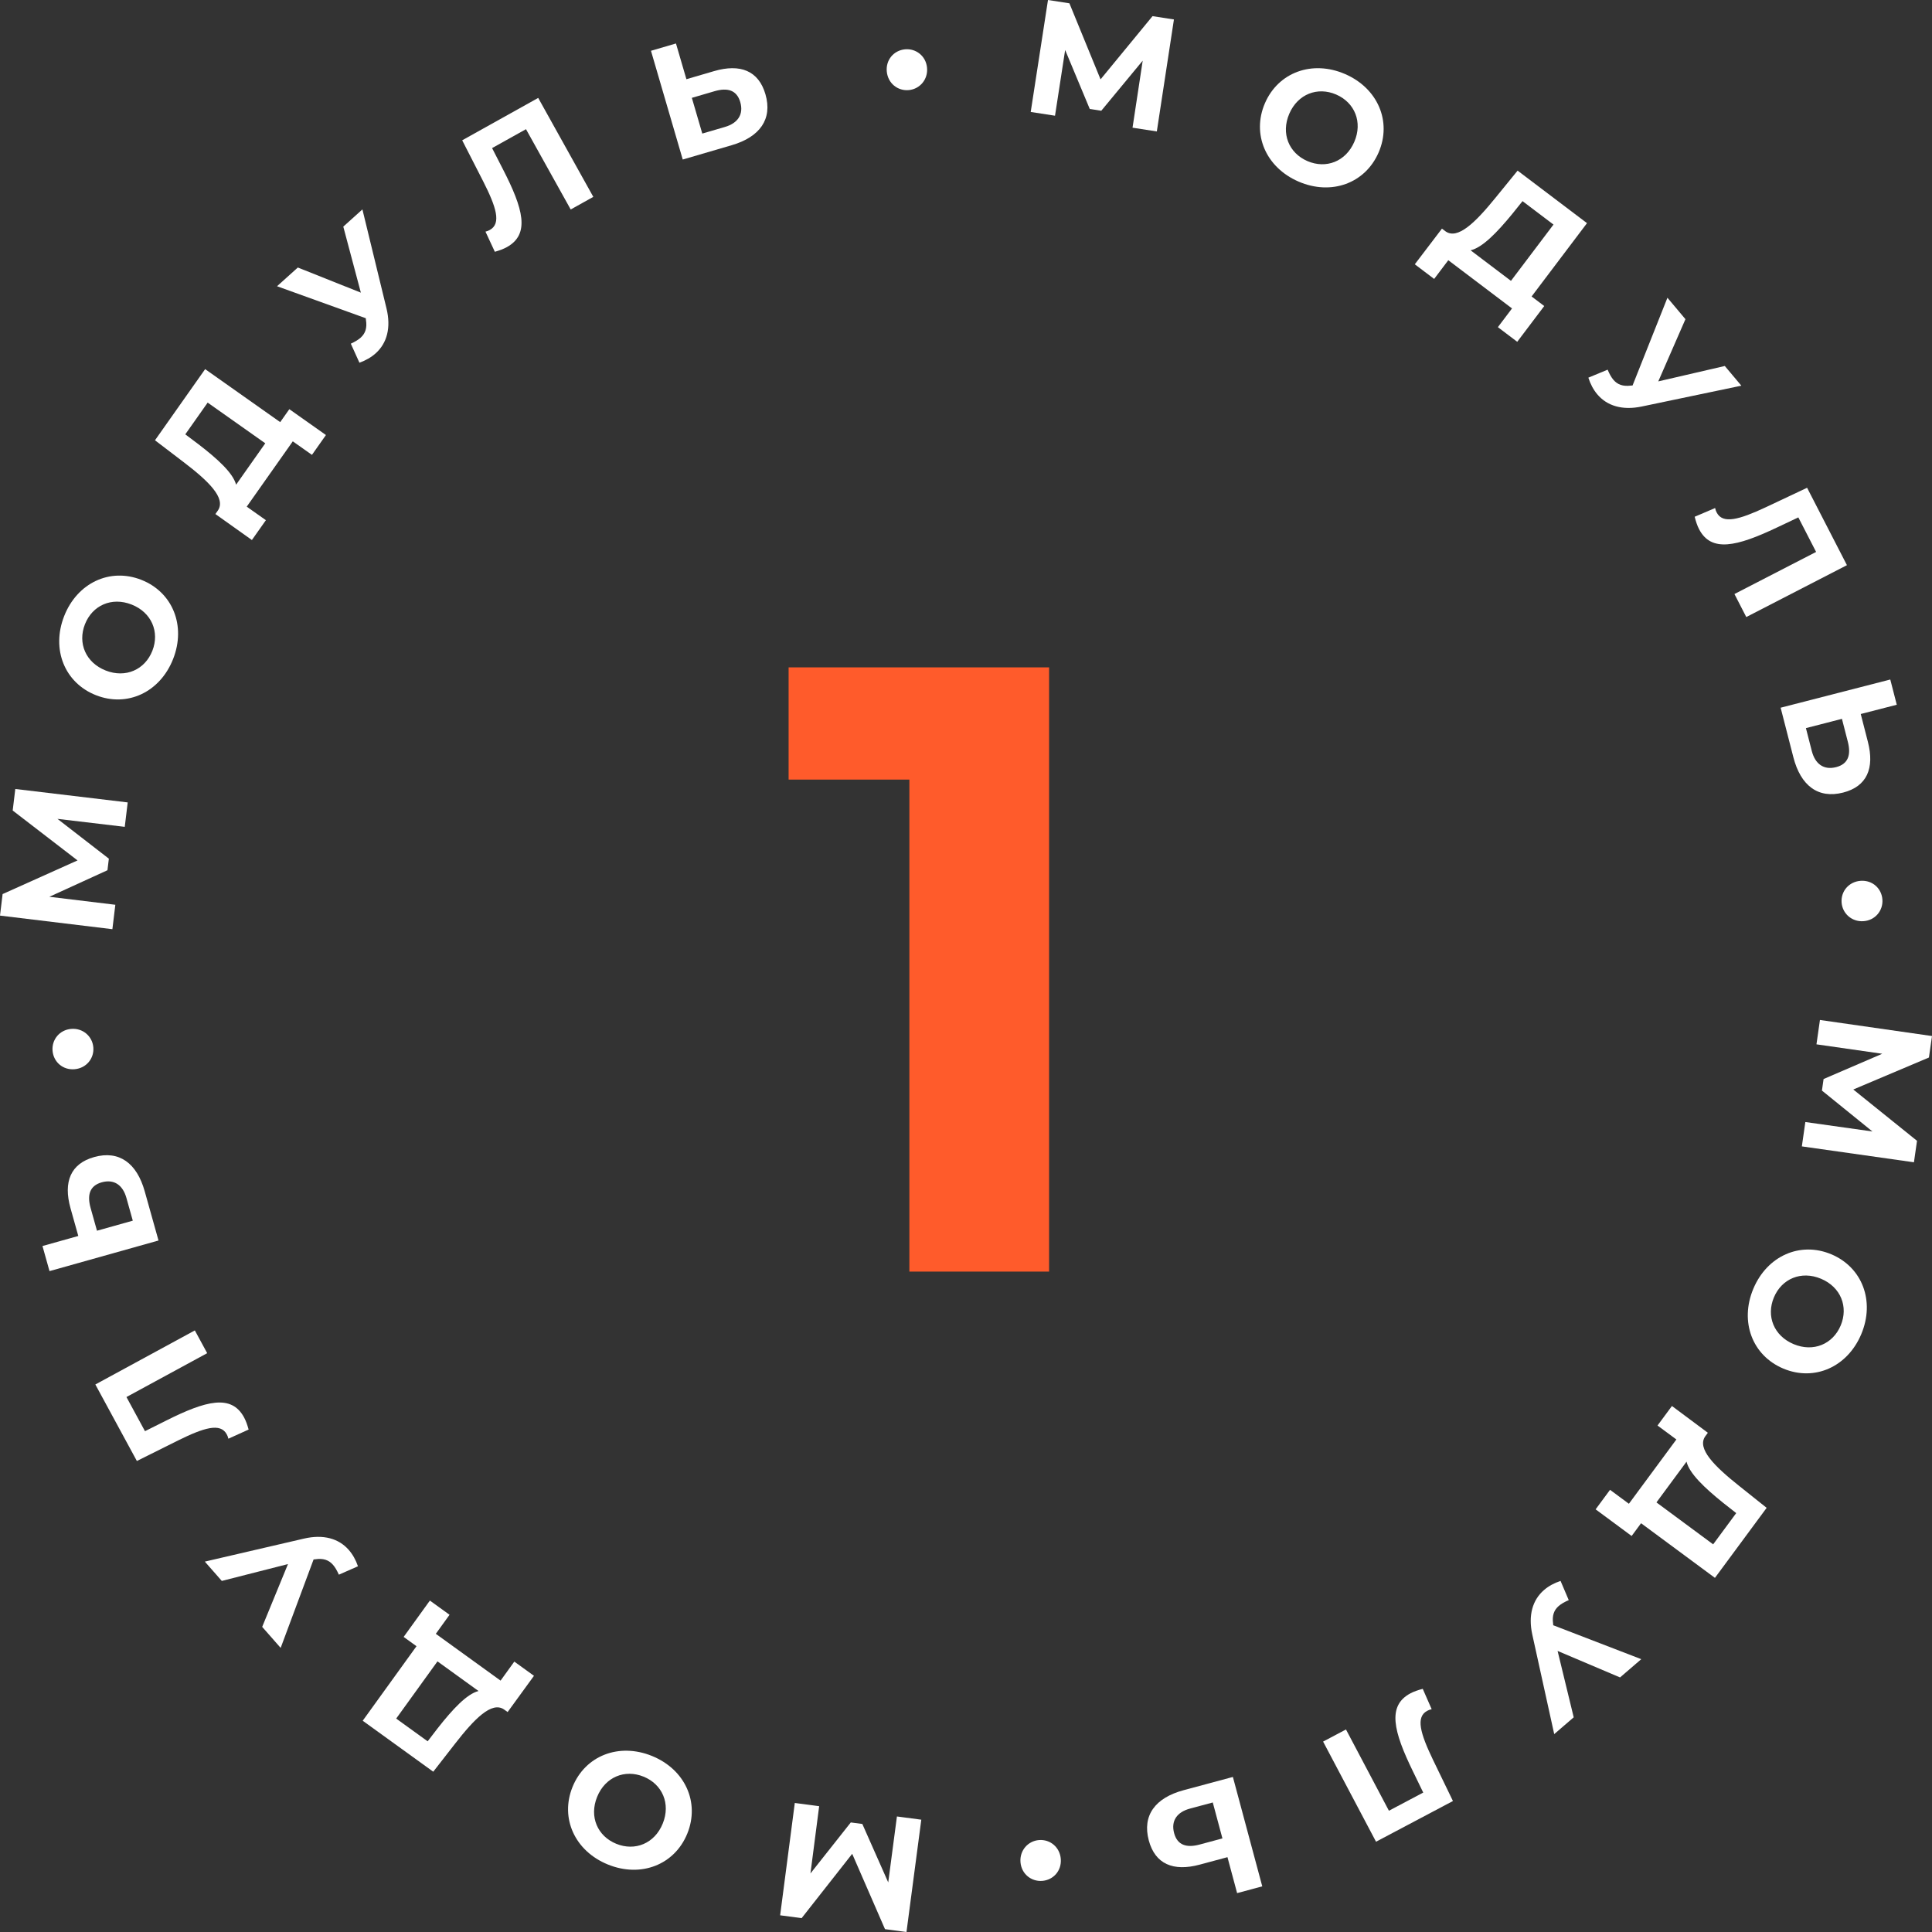 <?xml version="1.0" encoding="UTF-8"?> <svg xmlns="http://www.w3.org/2000/svg" width="300" height="300" viewBox="0 0 300 300" fill="none"><rect x="0" y="0" width="300" height="300" fill="#333333" stroke="none"/> <g clip-path="url(#clip0)"> <path d="M179.631 20.411L182.288 3.022L178.963 2.508L170.893 12.322L166.057 0.514L162.731 0L160.049 17.386L163.822 17.968L165.396 7.761L169.218 16.921L171.005 17.197L177.439 9.418L175.859 19.828L179.631 20.411Z" fill="white"></path> <path d="M201.64 28.196C206.711 30.39 211.993 28.486 214.075 23.665C216.158 18.843 213.925 13.689 208.854 11.495C203.76 9.291 198.491 11.228 196.418 16.026C194.346 20.825 196.546 25.992 201.64 28.196ZM203.015 25.013C200.134 23.766 198.874 20.73 200.199 17.662C201.524 14.594 204.597 13.432 207.479 14.678C210.36 15.925 211.62 18.961 210.295 22.029C208.97 25.097 205.896 26.259 203.015 25.013Z" fill="white"></path> <path d="M237.826 46.036L246.429 34.65L235.652 26.495L232.175 30.764C229.066 34.587 226.334 37.245 224.466 35.926L223.905 35.502L219.689 41.039L222.694 43.313L224.89 40.406L234.786 47.894L232.59 50.8L235.594 53.074L239.789 47.521L237.826 46.036ZM234.812 33.232L236.417 31.233L241.225 34.871L234.621 43.611L228.352 38.867C230.176 38.452 232.436 36.128 234.812 33.232Z" fill="white"></path> <path d="M267.826 56.831L257.497 59.222L261.715 49.562L258.918 46.235L253.503 59.859L253.253 59.873C252.009 60.033 251.162 59.729 250.515 58.959C250.176 58.556 249.9 58.032 249.633 57.403L246.639 58.643C246.962 59.652 247.423 60.512 248.021 61.224C249.541 63.031 251.921 63.754 254.934 63.122L270.397 59.889L267.826 56.831Z" fill="white"></path> <path d="M280.605 75.74L274.15 78.784C270.073 80.687 267.51 81.415 266.567 79.582C266.452 79.359 266.371 79.146 266.323 78.888L263.149 80.241C263.338 80.992 263.547 81.619 263.823 82.155C265.709 85.819 269.685 84.873 275.928 81.91L279.245 80.342L282.004 85.704L269.323 92.239L271.162 95.814L286.791 87.76L280.605 75.74Z" fill="white"></path> <path d="M290.048 115.204L288.935 110.871L294.529 109.432L293.522 105.514L276.497 109.893L278.473 117.584C279.598 121.966 282.292 124.075 286.208 123.068C289.88 122.123 291.104 119.317 290.048 115.204ZM281.335 116.615L280.422 113.061L286.016 111.622L286.929 115.176C287.454 117.22 286.989 118.637 285.116 119.119C283.194 119.613 281.854 118.635 281.335 116.615Z" fill="white"></path> <path d="M285.96 140.118C286.073 141.823 287.521 143.163 289.35 143.041C291.179 142.92 292.413 141.402 292.3 139.697C292.185 137.967 290.764 136.651 288.935 136.772C287.105 136.894 285.845 138.388 285.96 140.118Z" fill="white"></path> <path d="M279.791 178.01L297.196 180.478L297.673 177.145L287.778 169.177L299.524 164.209L300.001 160.875L282.6 158.381L282.059 162.163L292.276 163.627L283.165 167.551L282.909 169.342L290.752 175.696L280.332 174.228L279.791 178.01Z" fill="white"></path> <path d="M272.254 200.121C270.118 205.219 272.078 210.484 276.918 212.515C281.758 214.546 286.885 212.255 289.021 207.157C291.167 202.035 289.174 196.784 284.357 194.762C279.54 192.741 274.4 194.999 272.254 200.121ZM275.45 201.462C276.664 198.565 279.684 197.271 282.764 198.563C285.844 199.856 287.039 202.919 285.825 205.816C284.611 208.713 281.591 210.007 278.511 208.714C275.431 207.422 274.236 204.359 275.45 201.462Z" fill="white"></path> <path d="M254.824 236.526L266.295 245.01L274.324 234.137L270.021 230.704C266.167 227.635 263.481 224.93 264.779 223.046L265.196 222.48L259.617 218.322L257.378 221.354L260.307 223.52L252.934 233.504L250.005 231.338L247.767 234.37L253.361 238.507L254.824 236.526ZM267.584 233.37L269.599 234.954L266.017 239.805L257.212 233.293L261.883 226.967C262.318 228.788 264.664 231.023 267.584 233.37Z" fill="white"></path> <path d="M244.365 266.665L241.862 256.355L251.561 260.47L254.854 257.635L241.182 252.366L241.166 252.115C240.992 250.872 241.287 250.021 242.049 249.366C242.448 249.022 242.968 248.74 243.594 248.466L242.322 245.484C241.318 245.818 240.463 246.288 239.759 246.895C237.969 248.435 237.274 250.825 237.938 253.833L241.338 269.271L244.365 266.665Z" fill="white"></path> <path d="M225.612 279.661L222.5 273.234C220.553 269.176 219.799 266.619 221.619 265.655C221.841 265.538 222.052 265.454 222.31 265.403L220.923 262.242C220.175 262.439 219.551 262.656 219.018 262.938C215.378 264.865 216.367 268.833 219.396 275.048L220.999 278.35L215.671 281.17L209.002 268.552L205.451 270.432L213.669 285.982L225.612 279.661Z" fill="white"></path> <path d="M186.283 289.541L190.6 288.38L192.099 293.962L196.004 292.912L191.442 275.923L183.778 277.984C179.413 279.158 177.334 281.877 178.384 285.785C179.368 289.449 182.185 290.644 186.283 289.541ZM184.778 280.838L188.319 279.886L189.818 285.468L186.277 286.42C184.24 286.968 182.819 286.517 182.317 284.649C181.802 282.731 182.765 281.379 184.778 280.838Z" fill="white"></path> <path d="M161.343 285.723C159.641 285.855 158.318 287.319 158.459 289.148C158.601 290.977 160.131 292.194 161.833 292.063C163.561 291.929 164.86 290.492 164.719 288.663C164.577 286.834 163.071 285.59 161.343 285.723Z" fill="white"></path> <path d="M123.416 279.964L121.14 297.408L124.476 297.849L132.329 287.859L137.422 299.559L140.758 300L143.059 282.56L139.275 282.06L137.924 292.3L133.903 283.226L132.11 282.989L125.847 290.907L127.2 280.464L123.416 279.964Z" fill="white"></path> <path d="M101.238 272.664C96.121 270.581 90.882 272.601 88.905 277.467C86.929 282.332 89.274 287.437 94.392 289.519C99.533 291.61 104.758 289.558 106.725 284.716C108.692 279.873 106.38 274.755 101.238 272.664ZM99.933 275.876C102.841 277.059 104.168 280.067 102.91 283.164C101.652 286.26 98.605 287.489 95.697 286.306C92.789 285.123 91.463 282.115 92.72 279.019C93.978 275.922 97.025 274.693 99.933 275.876Z" fill="white"></path> <path d="M64.673 255.622L56.322 267.194L67.275 275.11L70.657 270.766C73.682 266.876 76.355 264.158 78.252 265.436L78.822 265.848L82.915 260.219L79.862 258.012L77.73 260.966L67.673 253.698L69.805 250.743L66.751 248.536L62.678 254.18L64.673 255.622ZM67.967 268.356L66.406 270.39L61.52 266.859L67.931 257.976L74.303 262.581C72.487 263.036 70.28 265.409 67.967 268.356Z" fill="white"></path> <path d="M34.443 245.486L44.717 242.869L40.712 252.619L43.581 255.884L48.696 242.145L48.946 242.125C50.186 241.937 51.04 242.224 51.703 242.979C52.051 243.375 52.339 243.892 52.619 244.515L55.585 243.21C55.24 242.208 54.761 241.358 54.147 240.66C52.588 238.886 50.193 238.216 47.195 238.914L31.806 242.486L34.443 245.486Z" fill="white"></path> <path d="M21.253 226.862L27.64 223.678C31.674 221.686 34.221 220.902 35.204 222.713C35.324 222.934 35.41 223.145 35.463 223.402L38.606 221.98C38.401 221.233 38.178 220.611 37.891 220.081C35.925 216.459 31.971 217.492 25.794 220.591L22.512 222.232L19.636 216.931L32.172 210.12L30.254 206.586L14.806 214.981L21.253 226.862Z" fill="white"></path> <path d="M10.95 187.614L12.158 191.921L6.596 193.482L7.688 197.378L24.614 192.626L22.47 184.98C21.249 180.625 18.51 178.575 14.617 179.668C10.966 180.693 9.804 183.525 10.95 187.614ZM19.63 186.012L20.62 189.545L15.059 191.106L14.069 187.574C13.499 185.541 13.934 184.114 15.795 183.591C17.706 183.055 19.067 184.004 19.63 186.012Z" fill="white"></path> <path d="M14.491 162.617C14.34 160.914 12.864 159.607 11.037 159.768C9.211 159.93 8.012 161.474 8.162 163.176C8.315 164.904 9.764 166.188 11.59 166.027C13.416 165.865 14.643 164.344 14.491 162.617Z" fill="white"></path> <path d="M19.83 124.599L2.375 122.513L1.971 125.856L12.039 133.605L0.404 138.83L0 142.173L17.451 144.284L17.91 140.492L7.663 139.252L16.686 135.129L16.903 133.333L8.923 127.153L19.372 128.392L19.83 124.599Z" fill="white"></path> <path d="M26.882 102.328C28.907 97.184 26.832 91.964 21.948 90.039C17.065 88.115 11.99 90.517 9.966 95.661C7.932 100.829 10.04 106.035 14.9 107.951C19.76 109.866 24.849 107.496 26.882 102.328ZM23.658 101.057C22.508 103.98 19.517 105.34 16.409 104.116C13.301 102.891 12.04 99.855 13.19 96.932C14.34 94.009 17.331 92.649 20.439 93.874C23.547 95.099 24.808 98.135 23.658 101.057Z" fill="white"></path> <path d="M43.509 65.549L31.855 57.319L24.065 68.366L28.443 71.704C32.363 74.687 35.107 77.333 33.851 79.245L33.446 79.82L39.115 83.854L41.287 80.774L38.312 78.673L45.464 68.53L48.44 70.631L50.611 67.551L44.928 63.537L43.509 65.549ZM30.821 68.985L28.771 67.445L32.246 62.517L41.192 68.835L36.66 75.262C36.186 73.45 33.791 71.267 30.821 68.985Z" fill="white"></path> <path d="M53.306 35.189L56.034 45.442L46.247 41.54L43.017 44.447L56.801 49.415L56.823 49.666C57.024 50.904 56.747 51.761 56 52.434C55.608 52.786 55.095 53.079 54.475 53.367L55.812 56.321C56.809 55.964 57.653 55.475 58.344 54.854C60.099 53.274 60.742 50.87 60.012 47.878L56.275 32.517L53.306 35.189Z" fill="white"></path> <path d="M71.77 21.785L75.022 28.142C77.057 32.157 77.868 34.697 76.069 35.7C75.849 35.823 75.64 35.911 75.384 35.968L76.839 39.097C77.583 38.884 78.202 38.654 78.728 38.36C82.326 36.354 81.25 32.408 78.086 26.261L76.411 22.995L81.676 20.059L88.619 32.528L92.129 30.571L83.572 15.204L71.77 21.785Z" fill="white"></path> <path d="M110.875 11.044L106.585 12.299L104.964 6.751L101.083 7.887L106.016 24.771L113.633 22.543C117.971 21.273 119.99 18.51 118.855 14.626C117.791 10.984 114.948 9.852 110.875 11.044ZM112.57 19.712L109.051 20.741L107.43 15.194L110.949 14.164C112.974 13.572 114.405 13.991 114.947 15.848C115.504 17.754 114.571 19.127 112.57 19.712Z" fill="white"></path> <path d="M141.14 13.988C142.839 13.819 144.13 12.326 143.948 10.501C143.767 8.675 142.211 7.492 140.511 7.661C138.787 7.832 137.519 9.297 137.701 11.123C137.882 12.948 139.416 14.159 141.14 13.988Z" fill="white"></path> <path d="M122.455 103.63V121.054H141.206V197.452H162.903V103.63H122.455Z" fill="#FF5B2B"></path> </g> <defs> <clipPath id="clip0"> <rect width="300" height="300" fill="white"></rect> </clipPath> </defs> </svg> 